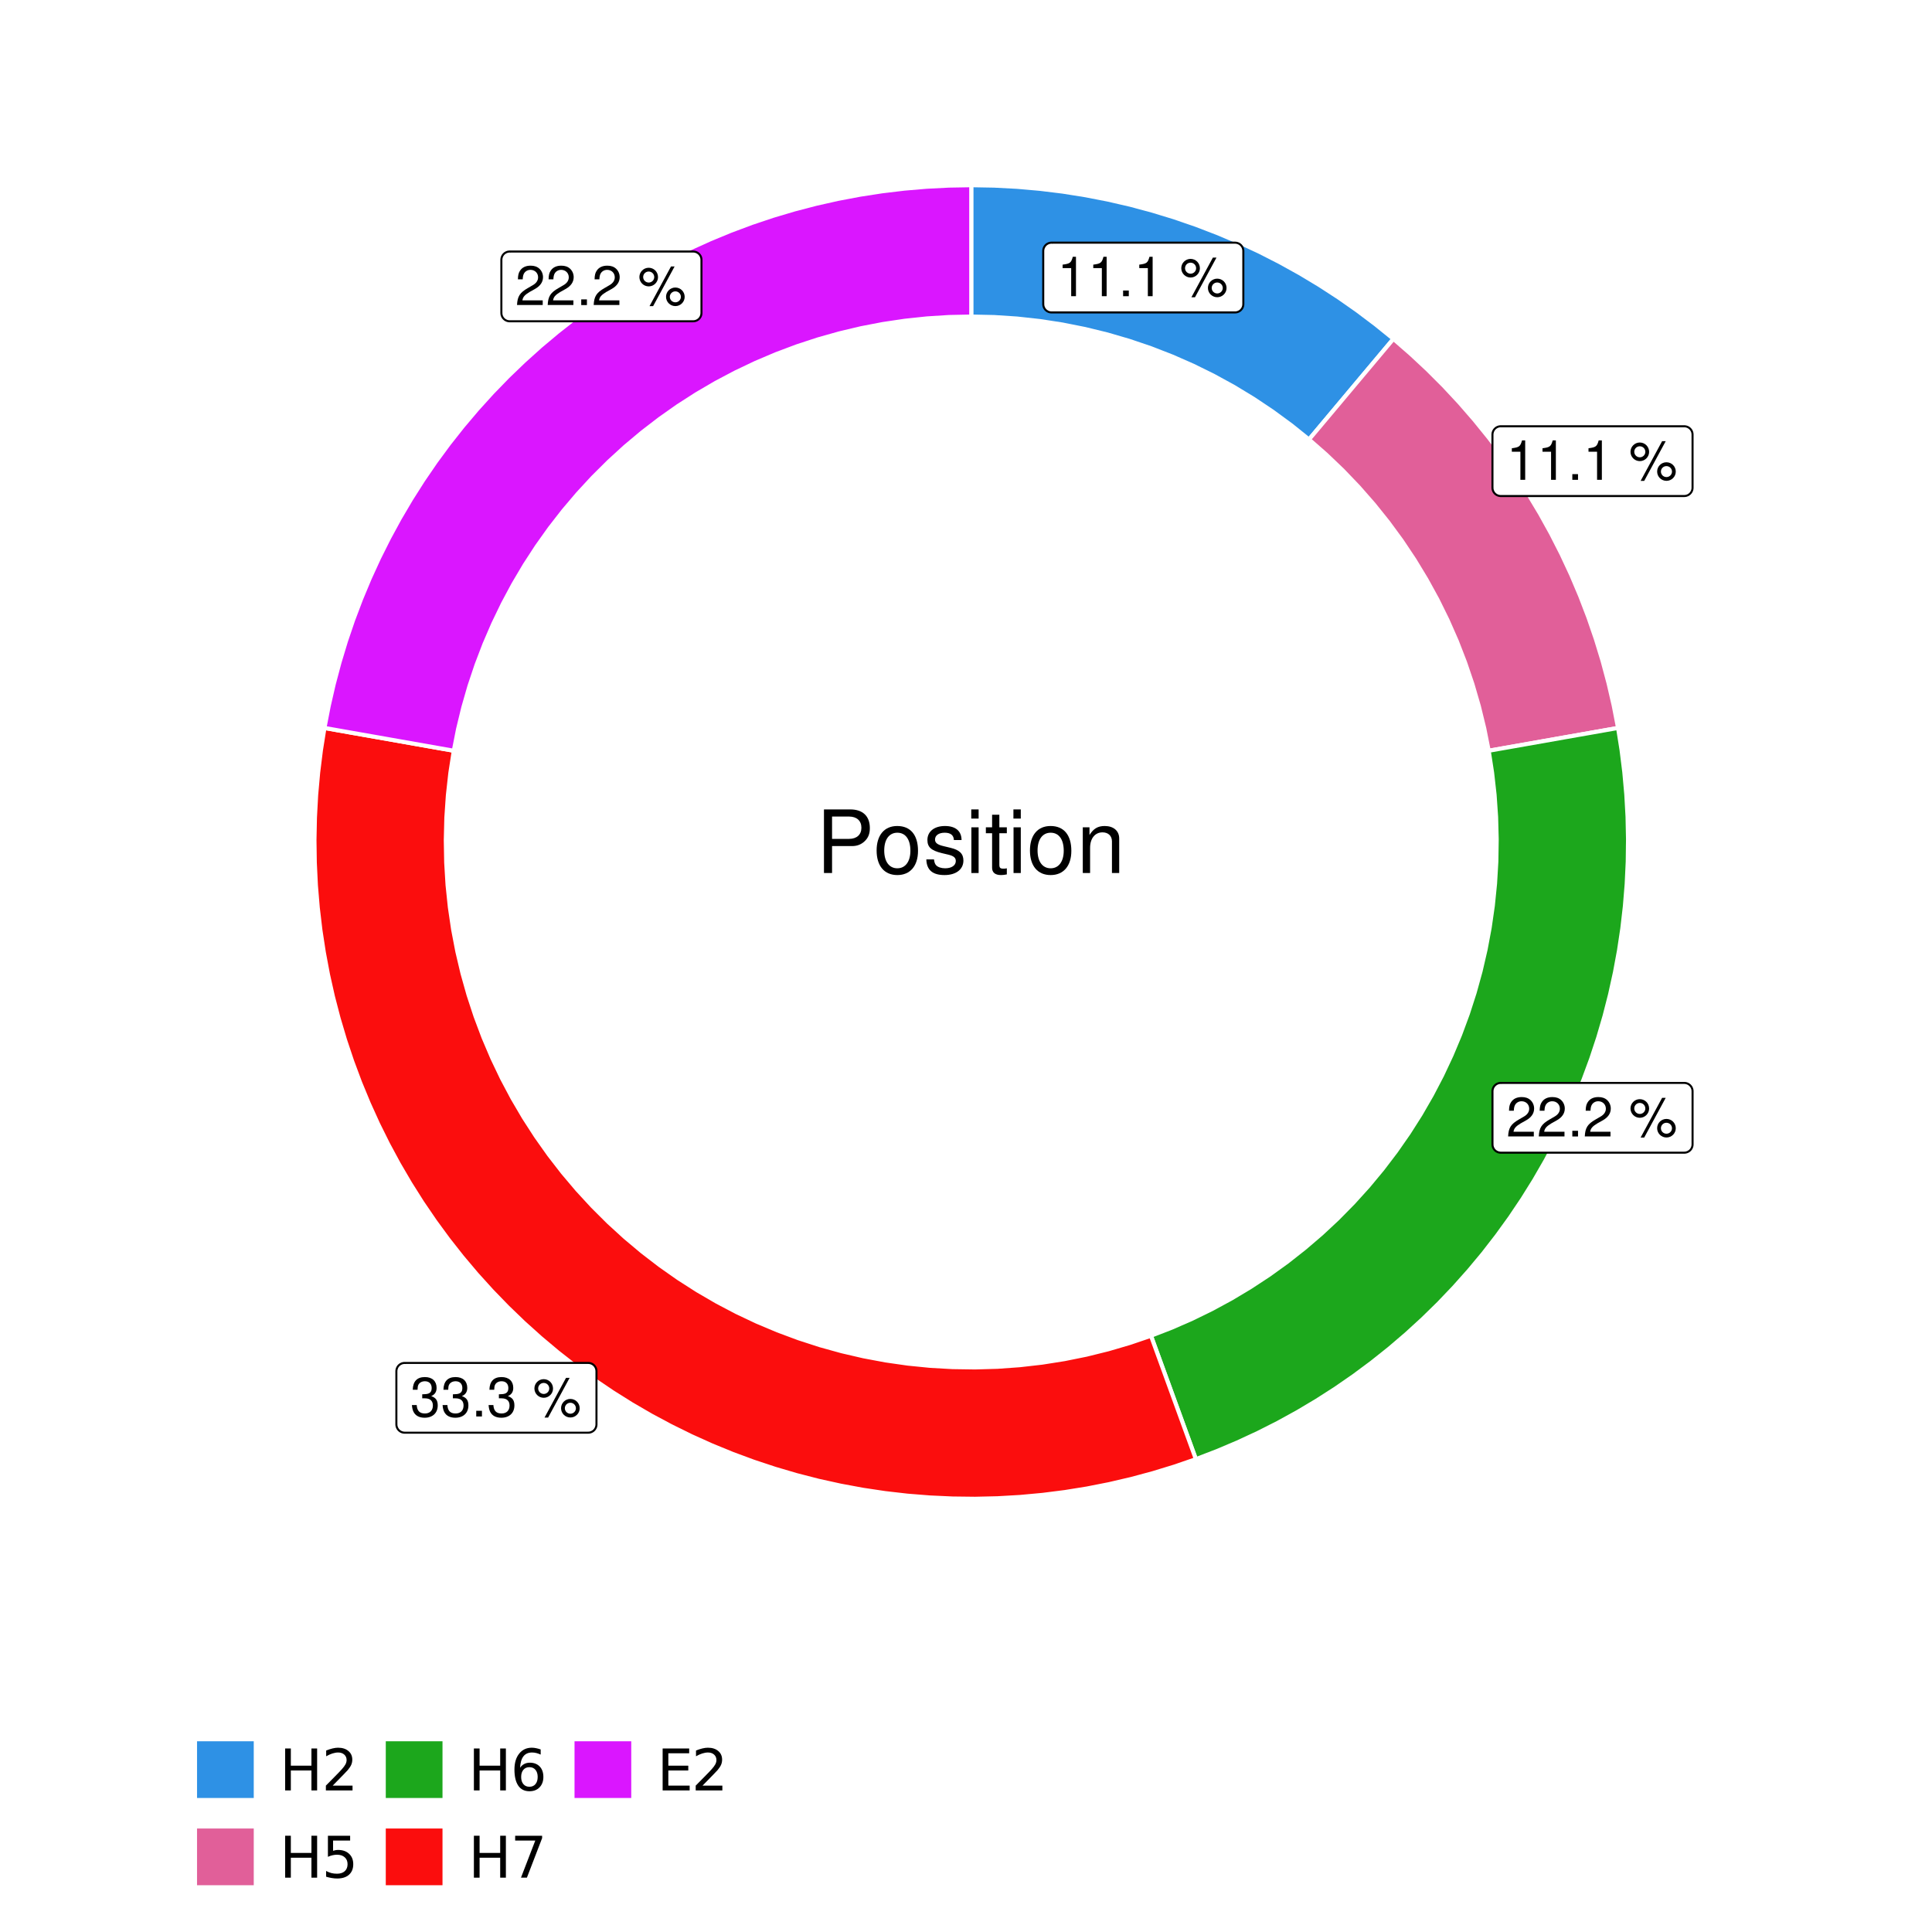 <?xml version="1.0" encoding="UTF-8"?>
<svg xmlns="http://www.w3.org/2000/svg" xmlns:xlink="http://www.w3.org/1999/xlink" width="504pt" height="504pt" viewBox="0 0 504 504" version="1.1">
<defs>
<g>
<symbol overflow="visible" id="glyph0-0">
<path style="stroke:none;" d=""/>
</symbol>
<symbol overflow="visible" id="glyph0-1">
<path style="stroke:none;" d="M 3.688 -7.328 L 3.688 0 L 4.938 0 L 4.938 -10.281 L 4.109 -10.281 C 3.672 -8.703 3.391 -8.484 1.453 -8.234 L 1.453 -7.328 Z M 3.688 -7.328 "/>
</symbol>
<symbol overflow="visible" id="glyph0-2">
<path style="stroke:none;" d="M 2.719 -1.484 L 1.234 -1.484 L 1.234 0 L 2.719 0 Z M 2.719 -1.484 "/>
</symbol>
<symbol overflow="visible" id="glyph0-3">
<path style="stroke:none;" d=""/>
</symbol>
<symbol overflow="visible" id="glyph0-4">
<path style="stroke:none;" d="M 2.828 -9.734 C 1.5 -9.734 0.406 -8.641 0.406 -7.312 C 0.406 -5.969 1.5 -4.875 2.844 -4.875 C 4.172 -4.875 5.266 -5.969 5.266 -7.281 C 5.266 -8.656 4.188 -9.734 2.828 -9.734 Z M 2.828 -8.75 C 3.641 -8.75 4.281 -8.109 4.281 -7.297 C 4.281 -6.516 3.625 -5.875 2.844 -5.875 C 2.047 -5.875 1.391 -6.516 1.391 -7.312 C 1.391 -8.109 2.031 -8.75 2.828 -8.75 Z M 8.656 -10.078 L 3.047 0.281 L 3.984 0.281 L 9.594 -10.078 Z M 9.781 -4.578 C 8.453 -4.578 7.359 -3.5 7.359 -2.156 C 7.359 -0.812 8.453 0.266 9.797 0.266 C 11.125 0.266 12.219 -0.812 12.219 -2.141 C 12.219 -3.5 11.141 -4.578 9.781 -4.578 Z M 9.781 -3.578 C 10.594 -3.578 11.234 -2.938 11.234 -2.141 C 11.234 -1.359 10.578 -0.719 9.797 -0.719 C 8.984 -0.719 8.344 -1.359 8.344 -2.156 C 8.344 -2.938 8.984 -3.578 9.781 -3.578 Z M 9.781 -3.578 "/>
</symbol>
<symbol overflow="visible" id="glyph0-5">
<path style="stroke:none;" d="M 7.188 -1.234 L 1.891 -1.234 C 2.016 -2.094 2.469 -2.625 3.719 -3.391 L 5.141 -4.188 C 6.547 -4.969 7.266 -6.016 7.266 -7.281 C 7.266 -8.141 6.922 -8.922 6.328 -9.484 C 5.734 -10.031 4.984 -10.281 4.031 -10.281 C 2.766 -10.281 1.812 -9.828 1.25 -8.938 C 0.891 -8.406 0.734 -7.766 0.719 -6.719 L 1.969 -6.719 C 2 -7.422 2.094 -7.828 2.266 -8.172 C 2.594 -8.797 3.234 -9.188 4 -9.188 C 5.141 -9.188 5.984 -8.359 5.984 -7.25 C 5.984 -6.422 5.516 -5.719 4.625 -5.203 L 3.312 -4.438 C 1.203 -3.234 0.594 -2.266 0.484 -0.016 L 7.188 -0.016 Z M 7.188 -1.234 "/>
</symbol>
<symbol overflow="visible" id="glyph0-6">
<path style="stroke:none;" d="M 3.141 -4.734 L 3.828 -4.734 C 5.188 -4.734 5.922 -4.094 5.922 -2.859 C 5.922 -1.562 5.141 -0.781 3.844 -0.781 C 2.453 -0.781 1.797 -1.484 1.703 -2.984 L 0.453 -2.984 C 0.516 -2.156 0.656 -1.625 0.891 -1.172 C 1.422 -0.172 2.406 0.328 3.781 0.328 C 5.859 0.328 7.188 -0.922 7.188 -2.875 C 7.188 -4.188 6.703 -4.891 5.484 -5.312 C 6.422 -5.703 6.891 -6.406 6.891 -7.453 C 6.891 -9.219 5.75 -10.281 3.828 -10.281 C 1.797 -10.281 0.719 -9.141 0.672 -6.969 L 1.922 -6.969 C 1.938 -7.594 1.984 -7.953 2.141 -8.266 C 2.438 -8.844 3.062 -9.188 3.844 -9.188 C 4.953 -9.188 5.609 -8.516 5.609 -7.406 C 5.609 -6.688 5.359 -6.234 4.812 -6 C 4.469 -5.859 4.016 -5.797 3.141 -5.781 Z M 3.141 -4.734 "/>
</symbol>
<symbol overflow="visible" id="glyph1-0">
<path style="stroke:none;" d=""/>
</symbol>
<symbol overflow="visible" id="glyph1-1">
<path style="stroke:none;" d="M 4.188 -7.031 L 9.406 -7.031 C 10.703 -7.031 11.719 -7.422 12.609 -8.219 C 13.609 -9.125 14.047 -10.203 14.047 -11.719 C 14.047 -14.844 12.203 -16.594 8.922 -16.594 L 2.078 -16.594 L 2.078 0 L 4.188 0 Z M 4.188 -8.906 L 4.188 -14.734 L 8.609 -14.734 C 10.625 -14.734 11.844 -13.641 11.844 -11.812 C 11.844 -10 10.625 -8.906 8.609 -8.906 Z M 4.188 -8.906 "/>
</symbol>
<symbol overflow="visible" id="glyph1-2">
<path style="stroke:none;" d="M 6.188 -12.266 C 2.828 -12.266 0.812 -9.875 0.812 -5.875 C 0.812 -1.844 2.828 0.531 6.219 0.531 C 9.578 0.531 11.609 -1.859 11.609 -5.781 C 11.609 -9.922 9.656 -12.266 6.188 -12.266 Z M 6.219 -10.516 C 8.359 -10.516 9.625 -8.766 9.625 -5.812 C 9.625 -2.984 8.312 -1.234 6.219 -1.234 C 4.094 -1.234 2.797 -2.984 2.797 -5.875 C 2.797 -8.766 4.094 -10.516 6.219 -10.516 Z M 6.219 -10.516 "/>
</symbol>
<symbol overflow="visible" id="glyph1-3">
<path style="stroke:none;" d="M 9.969 -8.609 C 9.953 -10.953 8.406 -12.266 5.641 -12.266 C 2.875 -12.266 1.062 -10.844 1.062 -8.625 C 1.062 -6.766 2.031 -5.875 4.844 -5.188 L 6.625 -4.766 C 7.938 -4.438 8.469 -3.969 8.469 -3.125 C 8.469 -1.984 7.359 -1.234 5.688 -1.234 C 4.672 -1.234 3.797 -1.531 3.328 -2.031 C 3.031 -2.375 2.891 -2.703 2.781 -3.547 L 0.781 -3.547 C 0.859 -0.797 2.406 0.531 5.531 0.531 C 8.531 0.531 10.453 -0.953 10.453 -3.25 C 10.453 -5.031 9.453 -6.016 7.078 -6.578 L 5.266 -7.016 C 3.703 -7.375 3.047 -7.875 3.047 -8.719 C 3.047 -9.828 4.031 -10.516 5.578 -10.516 C 7.109 -10.516 7.922 -9.859 7.969 -8.609 Z M 9.969 -8.609 "/>
</symbol>
<symbol overflow="visible" id="glyph1-4">
<path style="stroke:none;" d="M 3.422 -11.922 L 1.531 -11.922 L 1.531 0 L 3.422 0 Z M 3.422 -16.594 L 1.5 -16.594 L 1.5 -14.203 L 3.422 -14.203 Z M 3.422 -16.594 "/>
</symbol>
<symbol overflow="visible" id="glyph1-5">
<path style="stroke:none;" d="M 5.781 -11.922 L 3.828 -11.922 L 3.828 -15.203 L 1.938 -15.203 L 1.938 -11.922 L 0.312 -11.922 L 0.312 -10.375 L 1.938 -10.375 L 1.938 -1.359 C 1.938 -0.141 2.75 0.531 4.234 0.531 C 4.734 0.531 5.141 0.484 5.781 0.359 L 5.781 -1.234 C 5.516 -1.156 5.266 -1.141 4.875 -1.141 C 4.047 -1.141 3.828 -1.359 3.828 -2.203 L 3.828 -10.375 L 5.781 -10.375 Z M 5.781 -11.922 "/>
</symbol>
<symbol overflow="visible" id="glyph1-6">
<path style="stroke:none;" d="M 1.594 -11.922 L 1.594 0 L 3.5 0 L 3.5 -6.578 C 3.5 -9.016 4.781 -10.609 6.734 -10.609 C 8.234 -10.609 9.203 -9.703 9.203 -8.266 L 9.203 0 L 11.094 0 L 11.094 -9.016 C 11.094 -11 9.609 -12.266 7.312 -12.266 C 5.531 -12.266 4.391 -11.594 3.344 -9.922 L 3.344 -11.922 Z M 1.594 -11.922 "/>
</symbol>
<symbol overflow="visible" id="glyph2-0">
<path style="stroke:none;" d="M 0.75 2.656 L 0.75 -10.578 L 8.25 -10.578 L 8.25 2.656 Z M 1.594 1.812 L 7.406 1.812 L 7.406 -9.734 L 1.594 -9.734 Z M 1.594 1.812 "/>
</symbol>
<symbol overflow="visible" id="glyph2-1">
<path style="stroke:none;" d="M 1.469 -10.938 L 2.953 -10.938 L 2.953 -6.453 L 8.328 -6.453 L 8.328 -10.938 L 9.812 -10.938 L 9.812 0 L 8.328 0 L 8.328 -5.203 L 2.953 -5.203 L 2.953 0 L 1.469 0 Z M 1.469 -10.938 "/>
</symbol>
<symbol overflow="visible" id="glyph2-2">
<path style="stroke:none;" d="M 2.875 -1.25 L 8.047 -1.25 L 8.047 0 L 1.094 0 L 1.094 -1.25 C 1.656 -1.82 2.422 -2.598 3.391 -3.578 C 4.359 -4.555 4.969 -5.191 5.219 -5.484 C 5.695 -6.016 6.031 -6.461 6.219 -6.828 C 6.406 -7.203 6.5 -7.566 6.5 -7.922 C 6.5 -8.504 6.297 -8.977 5.891 -9.344 C 5.484 -9.707 4.953 -9.891 4.297 -9.891 C 3.828 -9.891 3.332 -9.805 2.812 -9.641 C 2.301 -9.484 1.754 -9.238 1.172 -8.906 L 1.172 -10.406 C 1.766 -10.645 2.32 -10.828 2.844 -10.953 C 3.363 -11.078 3.836 -11.141 4.266 -11.141 C 5.398 -11.141 6.301 -10.852 6.969 -10.281 C 7.645 -9.719 7.984 -8.961 7.984 -8.016 C 7.984 -7.566 7.898 -7.141 7.734 -6.734 C 7.566 -6.328 7.258 -5.852 6.812 -5.312 C 6.688 -5.164 6.297 -4.754 5.641 -4.078 C 4.992 -3.398 4.07 -2.457 2.875 -1.25 Z M 2.875 -1.25 "/>
</symbol>
<symbol overflow="visible" id="glyph2-3">
<path style="stroke:none;" d="M 1.625 -10.938 L 7.422 -10.938 L 7.422 -9.688 L 2.969 -9.688 L 2.969 -7.016 C 3.188 -7.086 3.398 -7.141 3.609 -7.172 C 3.828 -7.211 4.047 -7.234 4.266 -7.234 C 5.484 -7.234 6.445 -6.895 7.156 -6.219 C 7.875 -5.551 8.234 -4.648 8.234 -3.516 C 8.234 -2.336 7.863 -1.422 7.125 -0.766 C 6.395 -0.109 5.363 0.219 4.031 0.219 C 3.57 0.219 3.102 0.176 2.625 0.094 C 2.156 0.02 1.664 -0.094 1.156 -0.25 L 1.156 -1.75 C 1.594 -1.508 2.047 -1.328 2.516 -1.203 C 2.984 -1.086 3.477 -1.031 4 -1.031 C 4.852 -1.031 5.523 -1.25 6.016 -1.688 C 6.504 -2.133 6.75 -2.742 6.75 -3.516 C 6.75 -4.273 6.504 -4.875 6.016 -5.312 C 5.523 -5.758 4.852 -5.984 4 -5.984 C 3.602 -5.984 3.207 -5.938 2.812 -5.844 C 2.426 -5.758 2.031 -5.625 1.625 -5.438 Z M 1.625 -10.938 "/>
</symbol>
<symbol overflow="visible" id="glyph2-4">
<path style="stroke:none;" d="M 4.953 -6.062 C 4.285 -6.062 3.758 -5.832 3.375 -5.375 C 2.988 -4.914 2.797 -4.297 2.797 -3.516 C 2.797 -2.723 2.988 -2.098 3.375 -1.641 C 3.758 -1.18 4.285 -0.953 4.953 -0.953 C 5.617 -0.953 6.145 -1.18 6.531 -1.641 C 6.914 -2.098 7.109 -2.723 7.109 -3.516 C 7.109 -4.297 6.914 -4.914 6.531 -5.375 C 6.145 -5.832 5.617 -6.062 4.953 -6.062 Z M 7.891 -10.688 L 7.891 -9.344 C 7.516 -9.52 7.141 -9.656 6.766 -9.75 C 6.391 -9.844 6.016 -9.891 5.641 -9.891 C 4.66 -9.891 3.91 -9.555 3.391 -8.891 C 2.879 -8.234 2.586 -7.238 2.516 -5.906 C 2.805 -6.332 3.164 -6.66 3.594 -6.891 C 4.031 -7.117 4.516 -7.234 5.047 -7.234 C 6.141 -7.234 7.004 -6.898 7.641 -6.234 C 8.273 -5.566 8.594 -4.66 8.594 -3.516 C 8.594 -2.391 8.258 -1.484 7.594 -0.797 C 6.938 -0.117 6.055 0.219 4.953 0.219 C 3.68 0.219 2.711 -0.266 2.047 -1.234 C 1.379 -2.211 1.047 -3.617 1.047 -5.453 C 1.047 -7.18 1.457 -8.562 2.281 -9.594 C 3.102 -10.625 4.203 -11.141 5.578 -11.141 C 5.953 -11.141 6.328 -11.098 6.703 -11.016 C 7.078 -10.941 7.473 -10.832 7.891 -10.688 Z M 7.891 -10.688 "/>
</symbol>
<symbol overflow="visible" id="glyph2-5">
<path style="stroke:none;" d="M 1.234 -10.938 L 8.266 -10.938 L 8.266 -10.312 L 4.297 0 L 2.75 0 L 6.484 -9.688 L 1.234 -9.688 Z M 1.234 -10.938 "/>
</symbol>
<symbol overflow="visible" id="glyph2-6">
<path style="stroke:none;" d="M 1.469 -10.938 L 8.391 -10.938 L 8.391 -9.688 L 2.953 -9.688 L 2.953 -6.453 L 8.156 -6.453 L 8.156 -5.203 L 2.953 -5.203 L 2.953 -1.25 L 8.516 -1.25 L 8.516 0 L 1.469 0 Z M 1.469 -10.938 "/>
</symbol>
</g>
<clipPath id="clip1">
  <path d="M 30.98 0 L 473.023 0 L 473.023 504 L 30.98 504 Z M 30.98 0 "/>
</clipPath>
<clipPath id="clip2">
  <path d="M 39.199 5.48 L 467.543 5.48 L 467.543 433.824 L 39.199 433.824 Z M 39.199 5.48 "/>
</clipPath>
</defs>
<g id="surface4">
<rect x="0" y="0" width="504" height="504" style="fill:rgb(100%,100%,100%);fill-opacity:1;stroke:none;"/>
<g clip-path="url(#clip1)" clip-rule="nonzero">
<path style="fill-rule:nonzero;fill:rgb(100%,100%,100%);fill-opacity:1;stroke-width:1.067;stroke-linecap:round;stroke-linejoin:round;stroke:rgb(100%,100%,100%);stroke-opacity:1;stroke-miterlimit:10;" d="M 30.98 504 L 473.023 504 L 473.023 0 L 30.98 0 Z M 30.98 504 "/>
</g>
<g clip-path="url(#clip2)" clip-rule="nonzero">
<path style=" stroke:none;fill-rule:nonzero;fill:rgb(100%,100%,100%);fill-opacity:1;" d="M 39.199 433.824 L 467.543 433.824 L 467.543 5.48 L 39.199 5.48 Z M 39.199 433.824 "/>
</g>
<path style="fill-rule:nonzero;fill:rgb(18.039%,56.863%,89.804%);fill-opacity:1;stroke-width:1.067;stroke-linecap:butt;stroke-linejoin:miter;stroke:rgb(100%,100%,100%);stroke-opacity:1;stroke-miterlimit:10;" d="M 341.477 114.648 L 350.289 104.148 L 354.691 98.898 L 363.504 88.398 L 358.855 84.637 L 354.078 81.035 L 349.18 77.605 L 344.164 74.348 L 339.039 71.27 L 333.809 68.371 L 328.48 65.652 L 323.059 63.125 L 317.555 60.789 L 311.973 58.648 L 306.316 56.699 L 300.598 54.953 L 294.82 53.402 L 288.992 52.059 L 283.121 50.918 L 277.215 49.98 L 271.281 49.254 L 265.32 48.73 L 259.348 48.418 L 253.371 48.312 L 253.371 82.582 L 259.348 82.711 L 265.316 83.102 L 271.262 83.754 L 277.172 84.664 L 283.039 85.832 L 288.848 87.25 L 294.586 88.926 L 300.25 90.848 L 305.824 93.016 L 311.297 95.422 L 316.66 98.07 L 321.906 100.945 L 327.02 104.047 L 331.988 107.371 L 336.812 110.906 Z M 341.477 114.648 "/>
<path style="fill-rule:nonzero;fill:rgb(88.235%,37.255%,60%);fill-opacity:1;stroke-width:1.067;stroke-linecap:butt;stroke-linejoin:miter;stroke:rgb(100%,100%,100%);stroke-opacity:1;stroke-miterlimit:10;" d="M 388.359 195.848 L 395.105 194.66 L 408.605 192.277 L 415.355 191.09 L 422.105 189.898 L 420.965 184.027 L 419.617 178.203 L 418.07 172.426 L 416.32 166.707 L 414.375 161.051 L 412.23 155.469 L 409.895 149.961 L 407.367 144.543 L 404.652 139.215 L 401.754 133.984 L 398.672 128.855 L 395.414 123.84 L 391.984 118.941 L 388.387 114.164 L 384.621 109.52 L 380.699 105.004 L 376.621 100.629 L 372.391 96.402 L 368.016 92.324 L 363.504 88.398 L 354.691 98.898 L 350.289 104.148 L 341.477 114.648 L 345.973 118.594 L 350.293 122.727 L 354.43 127.047 L 358.371 131.543 L 362.113 136.207 L 365.652 141.031 L 368.973 146.004 L 372.074 151.117 L 374.953 156.359 L 377.598 161.723 L 380.008 167.195 L 382.172 172.77 L 384.098 178.434 L 385.77 184.176 L 387.191 189.984 Z M 388.359 195.848 "/>
<path style="fill-rule:nonzero;fill:rgb(10.98%,65.49%,10.98%);fill-opacity:1;stroke-width:1.067;stroke-linecap:butt;stroke-linejoin:miter;stroke:rgb(100%,100%,100%);stroke-opacity:1;stroke-miterlimit:10;" d="M 300.25 348.457 L 302.594 354.895 L 307.281 367.777 L 309.625 374.215 L 311.973 380.656 L 317.418 378.566 L 322.793 376.293 L 328.086 373.84 L 333.293 371.207 L 338.406 368.398 L 343.422 365.414 L 348.332 362.266 L 353.133 358.949 L 357.816 355.473 L 362.383 351.836 L 366.82 348.047 L 371.125 344.109 L 375.297 340.031 L 379.324 335.809 L 383.203 331.453 L 386.938 326.969 L 390.512 322.355 L 393.93 317.629 L 397.184 312.785 L 400.273 307.836 L 403.191 302.781 L 405.934 297.633 L 408.5 292.391 L 410.887 287.066 L 413.09 281.664 L 415.109 276.191 L 416.941 270.652 L 418.582 265.055 L 420.031 259.402 L 421.289 253.703 L 422.352 247.965 L 423.219 242.195 L 423.887 236.398 L 424.359 230.586 L 424.633 224.758 L 424.707 218.922 L 424.582 213.09 L 424.258 207.262 L 423.738 201.453 L 423.02 195.66 L 422.105 189.898 L 415.355 191.09 L 408.605 192.277 L 395.105 194.66 L 388.359 195.848 L 389.242 201.582 L 389.887 207.344 L 390.285 213.129 L 390.438 218.926 L 390.348 224.727 L 390.008 230.516 L 389.426 236.285 L 388.602 242.023 L 387.535 247.723 L 386.227 253.375 L 384.68 258.965 L 382.902 264.484 L 380.891 269.922 L 378.648 275.27 L 376.184 280.52 L 373.5 285.66 L 370.602 290.684 L 367.492 295.578 L 364.176 300.336 L 360.664 304.953 L 356.961 309.414 L 353.07 313.715 L 349.004 317.848 L 344.766 321.805 L 340.359 325.578 L 335.805 329.164 L 331.098 332.555 L 326.25 335.738 L 321.277 338.719 L 316.18 341.484 L 310.969 344.031 L 305.656 346.355 Z M 300.25 348.457 "/>
<path style="fill-rule:nonzero;fill:rgb(98.431%,5.098%,5.098%);fill-opacity:1;stroke-width:1.067;stroke-linecap:butt;stroke-linejoin:miter;stroke:rgb(100%,100%,100%);stroke-opacity:1;stroke-miterlimit:10;" d="M 118.383 195.848 L 111.633 194.66 L 98.133 192.277 L 91.383 191.09 L 84.637 189.898 L 83.715 195.707 L 82.992 201.547 L 82.469 207.406 L 82.152 213.281 L 82.031 219.16 L 82.117 225.043 L 82.402 230.918 L 82.891 236.781 L 83.578 242.621 L 84.469 248.438 L 85.555 254.219 L 86.84 259.961 L 88.324 265.652 L 90 271.289 L 91.867 276.867 L 93.926 282.379 L 96.176 287.816 L 98.605 293.172 L 101.223 298.441 L 104.016 303.617 L 106.988 308.695 L 110.129 313.668 L 113.441 318.527 L 116.918 323.273 L 120.555 327.895 L 124.348 332.391 L 128.297 336.754 L 132.391 340.98 L 136.625 345.059 L 141 348.992 L 145.504 352.773 L 150.141 356.398 L 154.895 359.863 L 159.766 363.16 L 164.746 366.289 L 169.832 369.246 L 175.016 372.023 L 180.293 374.625 L 185.656 377.043 L 191.098 379.273 L 196.617 381.316 L 202.199 383.168 L 207.84 384.828 L 213.539 386.297 L 219.281 387.562 L 225.066 388.637 L 230.883 389.508 L 236.727 390.18 L 242.594 390.648 L 248.469 390.918 L 254.352 390.988 L 260.23 390.852 L 266.105 390.516 L 271.961 389.977 L 277.797 389.238 L 283.605 388.301 L 289.375 387.164 L 295.105 385.828 L 300.785 384.297 L 306.41 382.574 L 311.973 380.656 L 309.625 374.215 L 307.281 367.777 L 302.594 354.895 L 300.25 348.457 L 294.703 350.34 L 289.082 351.988 L 283.395 353.395 L 277.652 354.555 L 271.867 355.469 L 266.047 356.133 L 260.203 356.551 L 254.348 356.719 L 248.488 356.633 L 242.641 356.301 L 236.812 355.719 L 231.012 354.887 L 225.254 353.809 L 219.547 352.484 L 213.902 350.918 L 208.328 349.109 L 202.84 347.066 L 197.441 344.793 L 192.145 342.289 L 186.961 339.559 L 181.898 336.613 L 176.965 333.453 L 172.172 330.082 L 167.527 326.512 L 163.039 322.746 L 158.715 318.793 L 154.566 314.656 L 150.598 310.348 L 146.816 305.875 L 143.23 301.242 L 139.844 296.461 L 136.664 291.539 L 133.699 286.488 L 130.953 281.312 L 128.43 276.027 L 126.137 270.637 L 124.074 265.152 L 122.246 259.586 L 120.66 253.949 L 119.316 248.246 L 118.215 242.492 L 117.363 236.695 L 116.758 230.867 L 116.406 225.02 L 116.301 219.164 L 116.445 213.309 L 116.844 207.461 L 117.488 201.641 Z M 118.383 195.848 "/>
<path style="fill-rule:nonzero;fill:rgb(85.49%,8.627%,100%);fill-opacity:1;stroke-width:1.067;stroke-linecap:butt;stroke-linejoin:miter;stroke:rgb(100%,100%,100%);stroke-opacity:1;stroke-miterlimit:10;" d="M 253.371 82.582 L 253.371 48.312 L 247.535 48.414 L 241.711 48.711 L 235.895 49.207 L 230.102 49.902 L 224.336 50.793 L 218.602 51.879 L 212.91 53.16 L 207.266 54.633 L 201.672 56.297 L 196.141 58.152 L 190.676 60.195 L 185.285 62.422 L 179.969 64.832 L 174.742 67.422 L 169.602 70.188 L 164.562 73.125 L 159.625 76.234 L 154.797 79.508 L 150.082 82.945 L 145.488 86.543 L 141.016 90.293 L 136.68 94.195 L 132.473 98.238 L 128.41 102.426 L 124.492 106.75 L 120.723 111.203 L 117.105 115.781 L 113.648 120.48 L 110.352 125.297 L 107.223 130.223 L 104.262 135.25 L 101.477 140.375 L 98.863 145.594 L 96.434 150.895 L 94.184 156.281 L 92.117 161.738 L 90.238 167.262 L 88.551 172.844 L 87.051 178.484 L 85.746 184.172 L 84.637 189.898 L 91.383 191.09 L 98.133 192.277 L 111.633 194.66 L 118.383 195.848 L 119.508 190.16 L 120.875 184.527 L 122.48 178.953 L 124.32 173.453 L 126.391 168.035 L 128.688 162.711 L 131.207 157.488 L 133.945 152.375 L 136.898 147.383 L 140.059 142.523 L 143.422 137.801 L 146.984 133.223 L 150.734 128.801 L 154.668 124.539 L 158.781 120.449 L 163.062 116.535 L 167.504 112.809 L 172.102 109.273 L 176.84 105.934 L 181.719 102.801 L 186.727 99.871 L 191.852 97.16 L 197.09 94.668 L 202.426 92.398 L 207.855 90.359 L 213.363 88.551 L 218.945 86.977 L 224.586 85.637 L 230.281 84.539 L 236.02 83.684 L 241.785 83.07 L 247.57 82.703 Z M 253.371 82.582 "/>
<path style="fill-rule:nonzero;fill:rgb(100%,100%,100%);fill-opacity:1;stroke-width:0.533;stroke-linecap:round;stroke-linejoin:round;stroke:rgb(0%,0%,0%);stroke-opacity:1;stroke-miterlimit:10;" d="M 274.309 81.504 L 322.188 81.504 L 322.102 81.504 L 322.449 81.488 L 322.789 81.418 L 323.113 81.297 L 323.418 81.121 L 323.684 80.902 L 323.914 80.641 L 324.102 80.348 L 324.238 80.027 L 324.32 79.691 L 324.348 79.344 L 324.348 65.465 L 324.32 65.117 L 324.238 64.781 L 324.102 64.461 L 323.914 64.168 L 323.684 63.906 L 323.418 63.688 L 323.113 63.512 L 322.789 63.391 L 322.449 63.32 L 322.188 63.305 L 274.309 63.305 L 274.57 63.32 L 274.223 63.305 L 273.879 63.348 L 273.543 63.445 L 273.23 63.594 L 272.941 63.789 L 272.691 64.031 L 272.484 64.309 L 272.32 64.617 L 272.211 64.945 L 272.156 65.289 L 272.148 65.465 L 272.148 79.344 L 272.156 79.172 L 272.156 79.52 L 272.211 79.859 L 272.32 80.191 L 272.484 80.5 L 272.691 80.777 L 272.941 81.016 L 273.23 81.215 L 273.543 81.363 L 273.879 81.461 L 274.223 81.504 Z M 274.309 81.504 "/>
<g style="fill:rgb(0%,0%,0%);fill-opacity:1;">
  <use xlink:href="#glyph0-1" x="275.75" y="77.272"/>
  <use xlink:href="#glyph0-1" x="283.75" y="77.272"/>
  <use xlink:href="#glyph0-2" x="291.75" y="77.272"/>
  <use xlink:href="#glyph0-1" x="295.75" y="77.272"/>
  <use xlink:href="#glyph0-3" x="303.75" y="77.272"/>
  <use xlink:href="#glyph0-4" x="307.75" y="77.272"/>
</g>
<path style="fill-rule:nonzero;fill:rgb(100%,100%,100%);fill-opacity:1;stroke-width:0.533;stroke-linecap:round;stroke-linejoin:round;stroke:rgb(0%,0%,0%);stroke-opacity:1;stroke-miterlimit:10;" d="M 391.496 129.398 L 439.375 129.398 L 439.289 129.398 L 439.637 129.383 L 439.977 129.312 L 440.301 129.191 L 440.602 129.016 L 440.871 128.797 L 441.102 128.535 L 441.289 128.242 L 441.426 127.922 L 441.508 127.586 L 441.535 127.238 L 441.535 113.359 L 441.508 113.012 L 441.426 112.676 L 441.289 112.355 L 441.102 112.062 L 440.871 111.801 L 440.602 111.582 L 440.301 111.406 L 439.977 111.285 L 439.637 111.215 L 439.375 111.199 L 391.496 111.199 L 391.758 111.215 L 391.41 111.199 L 391.062 111.242 L 390.73 111.34 L 390.418 111.488 L 390.129 111.688 L 389.879 111.926 L 389.672 112.203 L 389.508 112.512 L 389.398 112.844 L 389.344 113.184 L 389.336 113.359 L 389.336 127.238 L 389.344 127.066 L 389.344 127.414 L 389.398 127.758 L 389.508 128.086 L 389.672 128.395 L 389.879 128.672 L 390.129 128.914 L 390.418 129.109 L 390.73 129.258 L 391.062 129.355 L 391.41 129.398 Z M 391.496 129.398 "/>
<g style="fill:rgb(0%,0%,0%);fill-opacity:1;">
  <use xlink:href="#glyph0-1" x="392.938" y="125.171"/>
  <use xlink:href="#glyph0-1" x="400.938" y="125.171"/>
  <use xlink:href="#glyph0-2" x="408.938" y="125.171"/>
  <use xlink:href="#glyph0-1" x="412.938" y="125.171"/>
  <use xlink:href="#glyph0-3" x="420.938" y="125.171"/>
  <use xlink:href="#glyph0-4" x="424.938" y="125.171"/>
</g>
<path style="fill-rule:nonzero;fill:rgb(100%,100%,100%);fill-opacity:1;stroke-width:0.533;stroke-linecap:round;stroke-linejoin:round;stroke:rgb(0%,0%,0%);stroke-opacity:1;stroke-miterlimit:10;" d="M 391.5 300.699 L 439.379 300.699 L 439.293 300.699 L 439.641 300.684 L 439.98 300.613 L 440.305 300.492 L 440.605 300.316 L 440.875 300.098 L 441.105 299.836 L 441.293 299.543 L 441.426 299.223 L 441.512 298.887 L 441.539 298.539 L 441.539 284.66 L 441.512 284.312 L 441.426 283.977 L 441.293 283.656 L 441.105 283.363 L 440.875 283.102 L 440.605 282.883 L 440.305 282.707 L 439.98 282.586 L 439.641 282.516 L 439.379 282.5 L 391.5 282.5 L 391.758 282.516 L 391.41 282.504 L 391.066 282.543 L 390.734 282.641 L 390.418 282.789 L 390.133 282.988 L 389.883 283.227 L 389.672 283.504 L 389.512 283.812 L 389.402 284.145 L 389.348 284.488 L 389.34 284.66 L 389.34 298.539 L 389.348 298.367 L 389.348 298.715 L 389.402 299.059 L 389.512 299.387 L 389.672 299.695 L 389.883 299.973 L 390.133 300.215 L 390.418 300.41 L 390.734 300.559 L 391.066 300.656 L 391.41 300.699 Z M 391.5 300.699 "/>
<g style="fill:rgb(0%,0%,0%);fill-opacity:1;">
  <use xlink:href="#glyph0-5" x="392.938" y="296.472"/>
  <use xlink:href="#glyph0-5" x="400.938" y="296.472"/>
  <use xlink:href="#glyph0-2" x="408.938" y="296.472"/>
  <use xlink:href="#glyph0-5" x="412.938" y="296.472"/>
  <use xlink:href="#glyph0-3" x="420.938" y="296.472"/>
  <use xlink:href="#glyph0-4" x="424.938" y="296.472"/>
</g>
<path style="fill-rule:nonzero;fill:rgb(100%,100%,100%);fill-opacity:1;stroke-width:0.533;stroke-linecap:round;stroke-linejoin:round;stroke:rgb(0%,0%,0%);stroke-opacity:1;stroke-miterlimit:10;" d="M 105.562 373.746 L 153.441 373.746 L 153.355 373.742 L 153.703 373.73 L 154.043 373.66 L 154.371 373.535 L 154.672 373.363 L 154.941 373.145 L 155.172 372.883 L 155.355 372.59 L 155.492 372.27 L 155.574 371.93 L 155.602 371.586 L 155.602 357.707 L 155.574 357.359 L 155.492 357.02 L 155.355 356.703 L 155.172 356.406 L 154.941 356.148 L 154.672 355.926 L 154.371 355.754 L 154.043 355.629 L 153.703 355.562 L 153.441 355.547 L 105.562 355.547 L 105.824 355.562 L 105.477 355.547 L 105.133 355.59 L 104.797 355.684 L 104.484 355.836 L 104.199 356.031 L 103.945 356.273 L 103.738 356.551 L 103.578 356.859 L 103.465 357.188 L 103.41 357.531 L 103.402 357.707 L 103.402 371.586 L 103.41 371.41 L 103.41 371.758 L 103.465 372.102 L 103.578 372.434 L 103.738 372.738 L 103.945 373.016 L 104.199 373.258 L 104.484 373.457 L 104.797 373.605 L 105.133 373.703 L 105.477 373.742 Z M 105.562 373.746 "/>
<g style="fill:rgb(0%,0%,0%);fill-opacity:1;">
  <use xlink:href="#glyph0-6" x="107.004" y="369.515"/>
  <use xlink:href="#glyph0-6" x="115.004" y="369.515"/>
  <use xlink:href="#glyph0-2" x="123.004" y="369.515"/>
  <use xlink:href="#glyph0-6" x="127.004" y="369.515"/>
  <use xlink:href="#glyph0-3" x="135.004" y="369.515"/>
  <use xlink:href="#glyph0-4" x="139.004" y="369.515"/>
</g>
<path style="fill-rule:nonzero;fill:rgb(100%,100%,100%);fill-opacity:1;stroke-width:0.533;stroke-linecap:round;stroke-linejoin:round;stroke:rgb(0%,0%,0%);stroke-opacity:1;stroke-miterlimit:10;" d="M 132.953 83.812 L 180.832 83.812 L 180.746 83.812 L 181.094 83.797 L 181.434 83.727 L 181.758 83.605 L 182.059 83.43 L 182.328 83.211 L 182.559 82.953 L 182.746 82.656 L 182.883 82.336 L 182.965 82 L 182.992 81.652 L 182.992 67.773 L 182.965 67.426 L 182.883 67.09 L 182.746 66.77 L 182.559 66.477 L 182.328 66.215 L 182.059 65.996 L 181.758 65.82 L 181.434 65.699 L 181.094 65.629 L 180.832 65.613 L 132.953 65.613 L 133.211 65.629 L 132.867 65.617 L 132.52 65.656 L 132.188 65.754 L 131.871 65.902 L 131.586 66.102 L 131.336 66.34 L 131.125 66.621 L 130.965 66.926 L 130.855 67.258 L 130.801 67.602 L 130.793 67.773 L 130.793 81.652 L 130.801 81.48 L 130.801 81.828 L 130.855 82.172 L 130.965 82.5 L 131.125 82.809 L 131.336 83.086 L 131.586 83.328 L 131.871 83.523 L 132.188 83.672 L 132.52 83.77 L 132.867 83.812 Z M 132.953 83.812 "/>
<g style="fill:rgb(0%,0%,0%);fill-opacity:1;">
  <use xlink:href="#glyph0-5" x="134.391" y="79.585"/>
  <use xlink:href="#glyph0-5" x="142.391" y="79.585"/>
  <use xlink:href="#glyph0-2" x="150.391" y="79.585"/>
  <use xlink:href="#glyph0-5" x="154.391" y="79.585"/>
  <use xlink:href="#glyph0-3" x="162.391" y="79.585"/>
  <use xlink:href="#glyph0-4" x="166.391" y="79.585"/>
</g>
<g style="fill:rgb(0%,0%,0%);fill-opacity:1;">
  <use xlink:href="#glyph1-1" x="212.871" y="227.746"/>
  <use xlink:href="#glyph1-2" x="227.871" y="227.746"/>
  <use xlink:href="#glyph1-3" x="240.871" y="227.746"/>
  <use xlink:href="#glyph1-4" x="251.871" y="227.746"/>
  <use xlink:href="#glyph1-5" x="256.871" y="227.746"/>
  <use xlink:href="#glyph1-4" x="262.871" y="227.746"/>
  <use xlink:href="#glyph1-2" x="267.871" y="227.746"/>
  <use xlink:href="#glyph1-6" x="280.871" y="227.746"/>
</g>
<path style=" stroke:none;fill-rule:nonzero;fill:rgb(100%,100%,100%);fill-opacity:1;" d="M 39.199 498.52 L 195.875 498.52 L 195.875 447.52 L 39.199 447.52 Z M 39.199 498.52 "/>
<path style=" stroke:none;fill-rule:nonzero;fill:rgb(100%,100%,100%);fill-opacity:1;" d="M 50.156 470.281 L 67.438 470.281 L 67.438 453 L 50.156 453 Z M 50.156 470.281 "/>
<path style="fill-rule:nonzero;fill:rgb(18.039%,56.863%,89.804%);fill-opacity:1;stroke-width:1.067;stroke-linecap:butt;stroke-linejoin:miter;stroke:rgb(100%,100%,100%);stroke-opacity:1;stroke-miterlimit:10;" d="M 50.867 469.574 L 66.73 469.574 L 66.73 453.711 L 50.867 453.711 Z M 50.867 469.574 "/>
<path style=" stroke:none;fill-rule:nonzero;fill:rgb(100%,100%,100%);fill-opacity:1;" d="M 50.156 493.043 L 67.438 493.043 L 67.438 475.762 L 50.156 475.762 Z M 50.156 493.043 "/>
<path style="fill-rule:nonzero;fill:rgb(88.235%,37.255%,60%);fill-opacity:1;stroke-width:1.067;stroke-linecap:butt;stroke-linejoin:miter;stroke:rgb(100%,100%,100%);stroke-opacity:1;stroke-miterlimit:10;" d="M 50.867 492.332 L 66.73 492.332 L 66.73 476.469 L 50.867 476.469 Z M 50.867 492.332 "/>
<path style=" stroke:none;fill-rule:nonzero;fill:rgb(100%,100%,100%);fill-opacity:1;" d="M 99.395 470.281 L 116.676 470.281 L 116.676 453 L 99.395 453 Z M 99.395 470.281 "/>
<path style="fill-rule:nonzero;fill:rgb(10.98%,65.49%,10.98%);fill-opacity:1;stroke-width:1.067;stroke-linecap:butt;stroke-linejoin:miter;stroke:rgb(100%,100%,100%);stroke-opacity:1;stroke-miterlimit:10;" d="M 100.105 469.574 L 115.969 469.574 L 115.969 453.711 L 100.105 453.711 Z M 100.105 469.574 "/>
<path style=" stroke:none;fill-rule:nonzero;fill:rgb(100%,100%,100%);fill-opacity:1;" d="M 99.395 493.043 L 116.676 493.043 L 116.676 475.762 L 99.395 475.762 Z M 99.395 493.043 "/>
<path style="fill-rule:nonzero;fill:rgb(98.431%,5.098%,5.098%);fill-opacity:1;stroke-width:1.067;stroke-linecap:butt;stroke-linejoin:miter;stroke:rgb(100%,100%,100%);stroke-opacity:1;stroke-miterlimit:10;" d="M 100.105 492.332 L 115.969 492.332 L 115.969 476.469 L 100.105 476.469 Z M 100.105 492.332 "/>
<path style=" stroke:none;fill-rule:nonzero;fill:rgb(100%,100%,100%);fill-opacity:1;" d="M 148.633 470.281 L 165.914 470.281 L 165.914 453 L 148.633 453 Z M 148.633 470.281 "/>
<path style="fill-rule:nonzero;fill:rgb(85.49%,8.627%,100%);fill-opacity:1;stroke-width:1.067;stroke-linecap:butt;stroke-linejoin:miter;stroke:rgb(100%,100%,100%);stroke-opacity:1;stroke-miterlimit:10;" d="M 149.344 469.574 L 165.207 469.574 L 165.207 453.711 L 149.344 453.711 Z M 149.344 469.574 "/>
<g style="fill:rgb(0%,0%,0%);fill-opacity:1;">
  <use xlink:href="#glyph2-1" x="72.918" y="467.064"/>
  <use xlink:href="#glyph2-2" x="83.918" y="467.064"/>
</g>
<g style="fill:rgb(0%,0%,0%);fill-opacity:1;">
  <use xlink:href="#glyph2-1" x="72.918" y="489.826"/>
  <use xlink:href="#glyph2-3" x="83.918" y="489.826"/>
</g>
<g style="fill:rgb(0%,0%,0%);fill-opacity:1;">
  <use xlink:href="#glyph2-1" x="122.156" y="467.064"/>
  <use xlink:href="#glyph2-4" x="133.156" y="467.064"/>
</g>
<g style="fill:rgb(0%,0%,0%);fill-opacity:1;">
  <use xlink:href="#glyph2-1" x="122.156" y="489.826"/>
  <use xlink:href="#glyph2-5" x="133.156" y="489.826"/>
</g>
<g style="fill:rgb(0%,0%,0%);fill-opacity:1;">
  <use xlink:href="#glyph2-6" x="171.395" y="467.064"/>
  <use xlink:href="#glyph2-2" x="180.395" y="467.064"/>
</g>
</g>
</svg>
